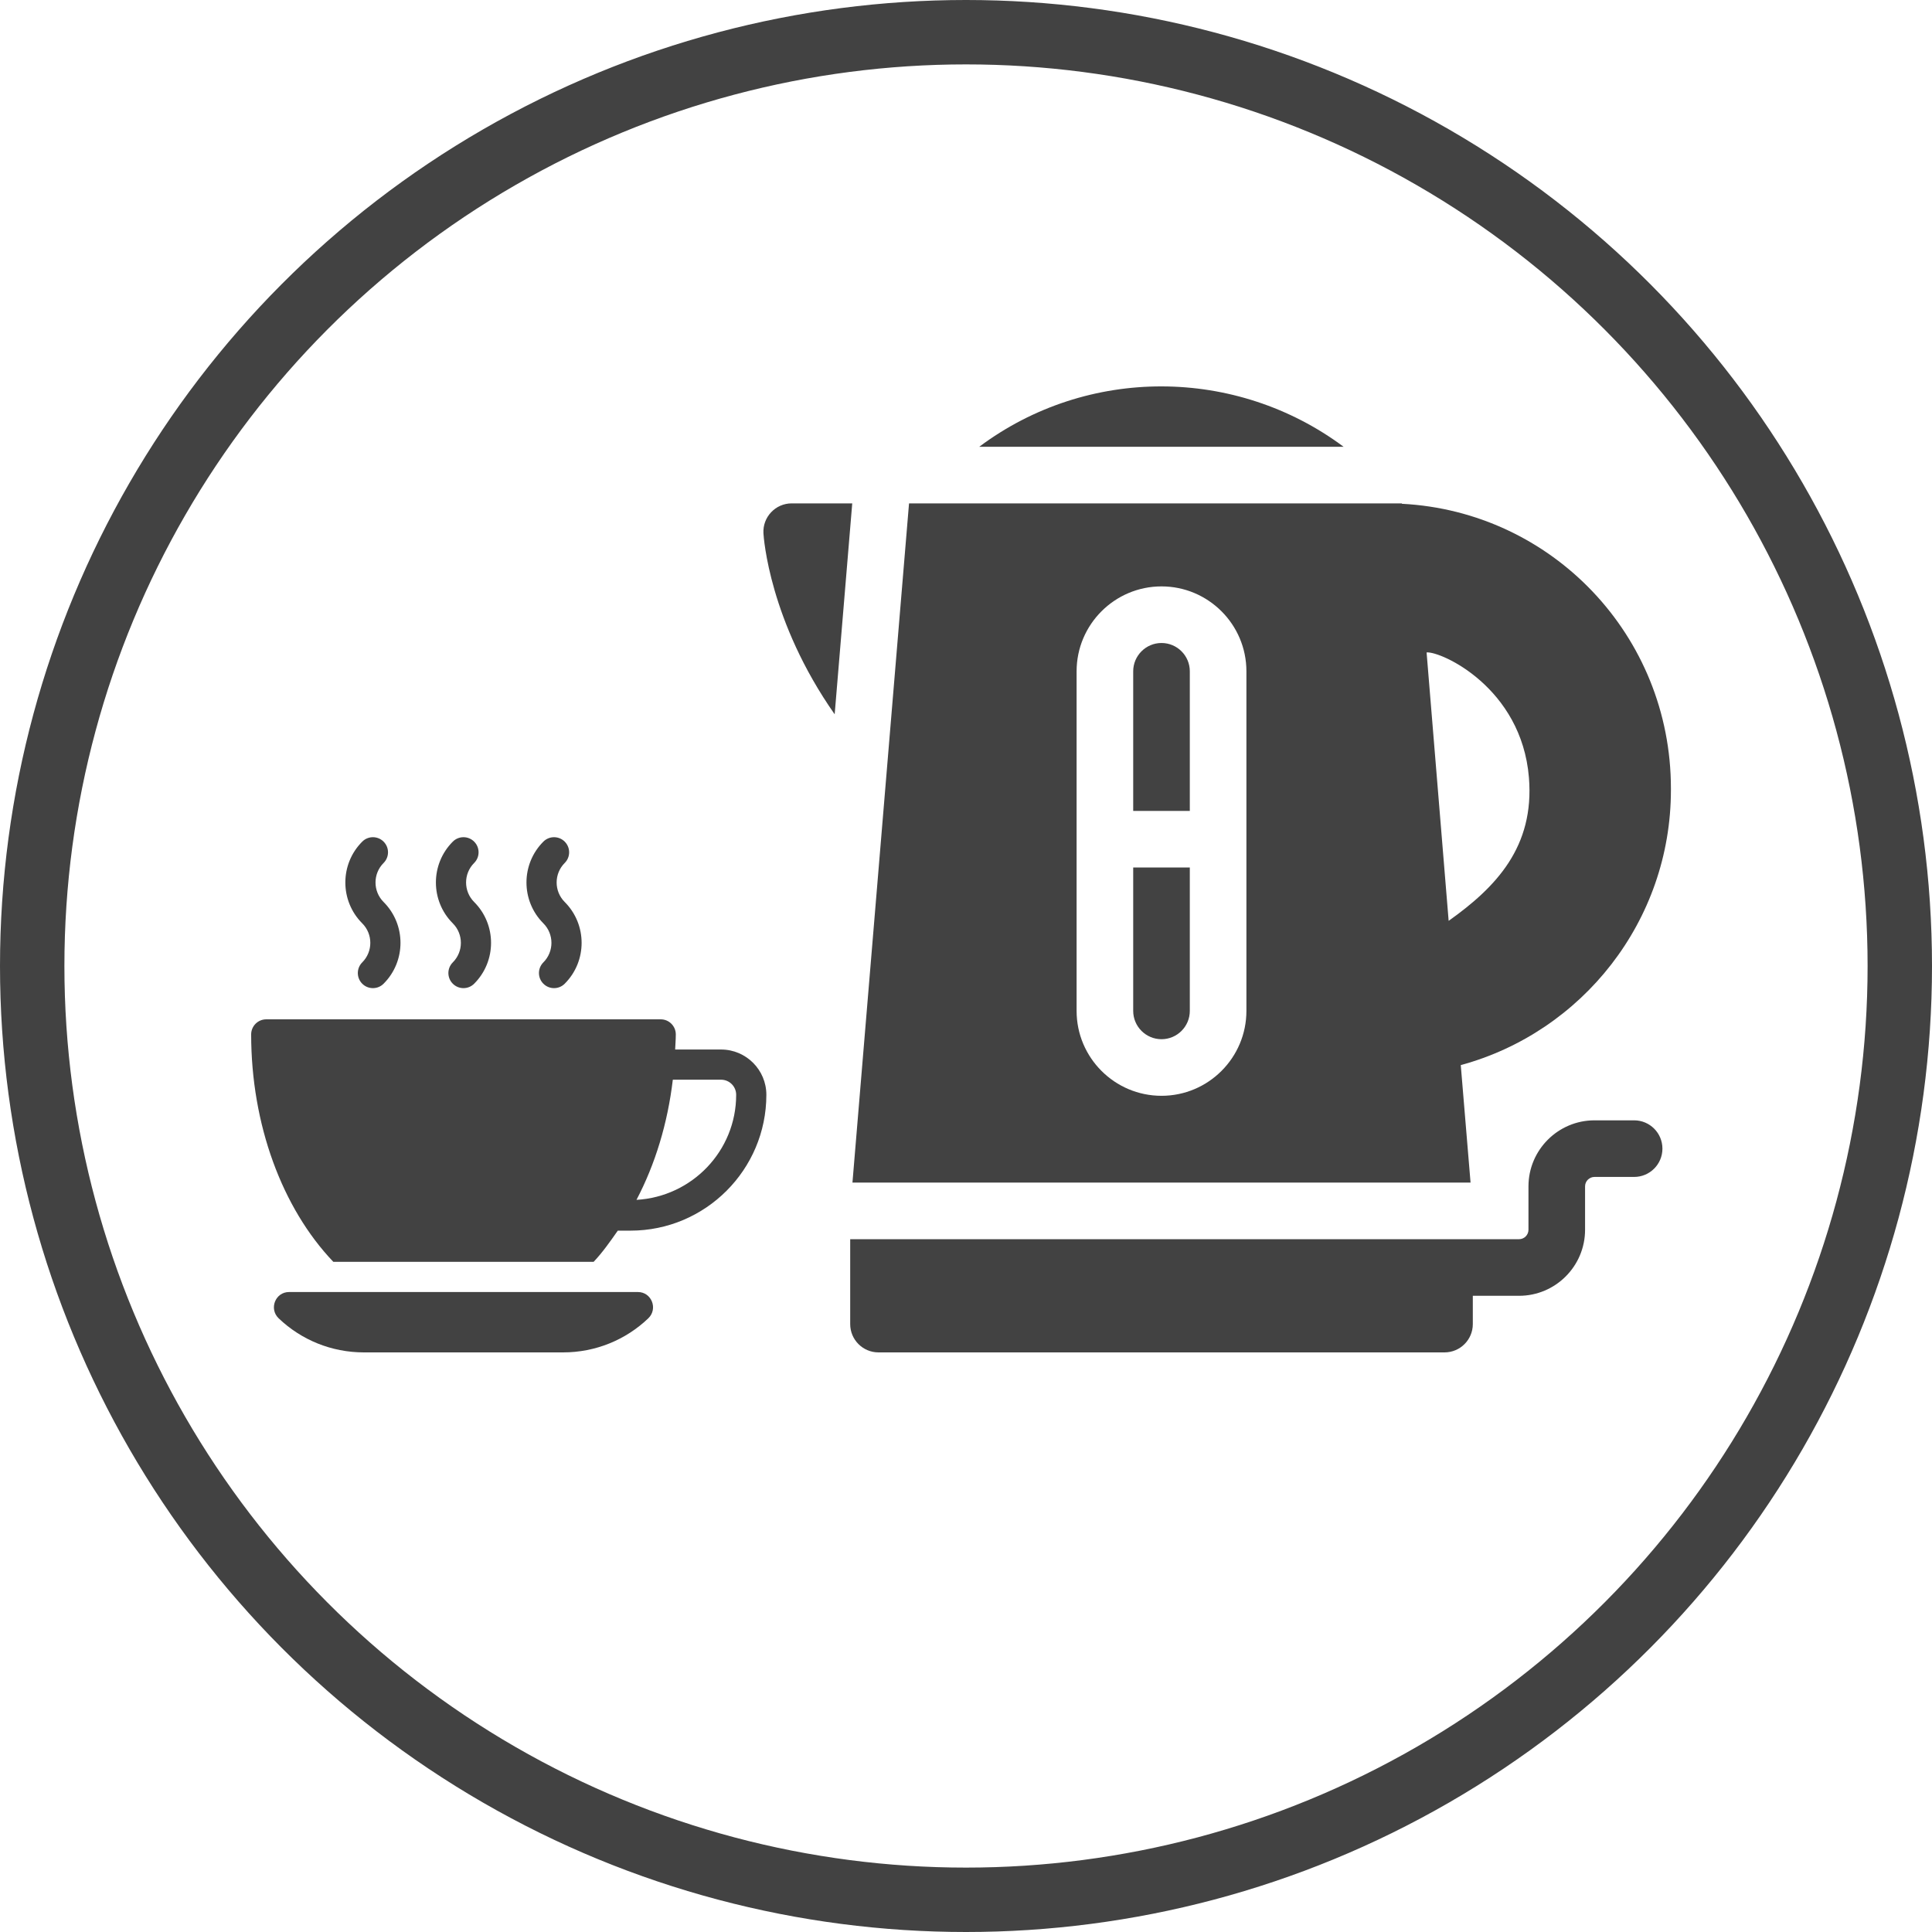 <svg width="300" height="300" viewBox="0 0 300 300" fill="none" xmlns="http://www.w3.org/2000/svg">
<g clip-path="url(#clip0_4_3)">
<circle cx="150" cy="150" r="145" stroke="#424242" stroke-width="10"/>
<path d="M152.055 69.375H208.635C191.961 56.953 168.876 56.797 152.055 69.375ZM217.707 78.228L217.655 78.164H141.154L132.369 183.633H228.347L226.827 165.389C245.698 160.259 259.459 143.001 259.459 122.672V122.426C259.46 98.683 241.001 79.441 217.707 78.228ZM193.542 156.973C193.542 164.242 187.627 170.156 180.358 170.156C173.089 170.156 167.174 164.242 167.174 156.973V104.238C167.174 96.969 173.089 91.055 180.358 91.055C187.627 91.055 193.542 96.969 193.542 104.238V156.973ZM224.946 142.989L221.52 101.309C223.741 101.097 236.262 106.743 237.411 120.735C238.293 131.519 232.281 137.77 224.946 142.989ZM122.936 78.164C120.412 78.164 118.407 80.289 118.547 82.808C118.586 83.47 119.456 96.436 129.607 110.915L132.335 78.164H122.936Z" fill="#424242"/>
<path d="M175.963 156.973C175.963 159.396 177.935 161.367 180.358 161.367C182.781 161.367 184.753 159.396 184.753 156.973V134.707H175.963V156.973ZM180.358 99.844C177.935 99.844 175.963 101.815 175.963 104.238V125.918H184.753V104.238C184.753 101.815 182.781 99.844 180.358 99.844ZM253.747 173.965H247.594C241.94 173.965 237.34 178.565 237.34 184.219V190.957C237.34 191.765 236.683 192.422 235.876 192.422H132.018V205.605C132.018 208.032 133.986 210 136.413 210H224.303C226.73 210 228.698 208.032 228.698 205.605V201.211H235.876C241.53 201.211 246.129 196.611 246.129 190.957V184.219C246.129 183.411 246.787 182.754 247.594 182.754H253.747C256.174 182.754 258.141 180.786 258.141 178.359C258.141 175.932 256.174 173.965 253.747 173.965Z" fill="#424242"/>
<path d="M59.563 140.062C57.893 138.391 57.893 135.672 59.563 134.001C60.479 133.085 60.479 131.602 59.563 130.687C58.648 129.771 57.165 129.771 56.249 130.687C52.75 134.184 52.75 139.878 56.249 143.376C57.92 145.047 57.92 147.766 56.249 149.437C55.334 150.352 55.334 151.835 56.249 152.751C57.165 153.666 58.648 153.666 59.563 152.751C63.063 149.254 63.063 143.559 59.563 140.062ZM73.626 140.062C71.955 138.391 71.955 135.672 73.626 134.001C74.541 133.085 74.541 131.602 73.626 130.687C72.71 129.771 71.227 129.771 70.312 130.687C66.812 134.184 66.812 139.878 70.312 143.376C71.983 145.047 71.983 147.766 70.312 149.437C69.396 150.352 69.396 151.835 70.312 152.751C70.769 153.209 71.369 153.438 71.969 153.438C72.568 153.438 73.168 153.209 73.626 152.751C77.125 149.254 77.125 143.559 73.626 140.062ZM87.688 140.062C86.018 138.391 86.018 135.672 87.688 134.001C88.604 133.085 88.604 131.602 87.688 130.687C86.773 129.771 85.29 129.771 84.374 130.687C80.875 134.184 80.875 139.878 84.374 143.376C86.045 145.047 86.045 147.766 84.374 149.437C83.459 150.352 83.459 151.835 84.374 152.751C85.29 153.666 86.773 153.666 87.688 152.751C91.188 149.254 91.188 143.559 87.688 140.062ZM111.969 162.969H104.837C104.867 162.186 104.938 161.415 104.938 160.625C104.938 159.329 103.889 158.281 102.594 158.281H41.344C40.048 158.281 39 159.329 39 160.625C39 174.594 43.803 187.601 51.761 195.937H92.177C93.535 194.515 94.763 192.762 95.93 191.094H97.906C109.538 191.094 119 181.632 119 170C119 166.123 115.846 162.969 111.969 162.969ZM98.832 186.313C101.725 180.81 103.671 174.459 104.475 167.656H111.969C113.262 167.656 114.312 168.707 114.312 170C114.312 178.728 107.44 185.822 98.832 186.313ZM99.053 200.625H44.884C42.752 200.625 41.732 203.239 43.274 204.711C46.779 208.057 51.46 210 56.512 210H87.426C92.477 210 97.158 208.057 100.663 204.711C102.206 203.239 101.185 200.625 99.053 200.625Z" fill="#424242"/>
</g>
<defs>
<clipPath id="clip0_4_3">
<rect width="300" height="300" fill="white"/>
</clipPath>
</defs>
</svg>
